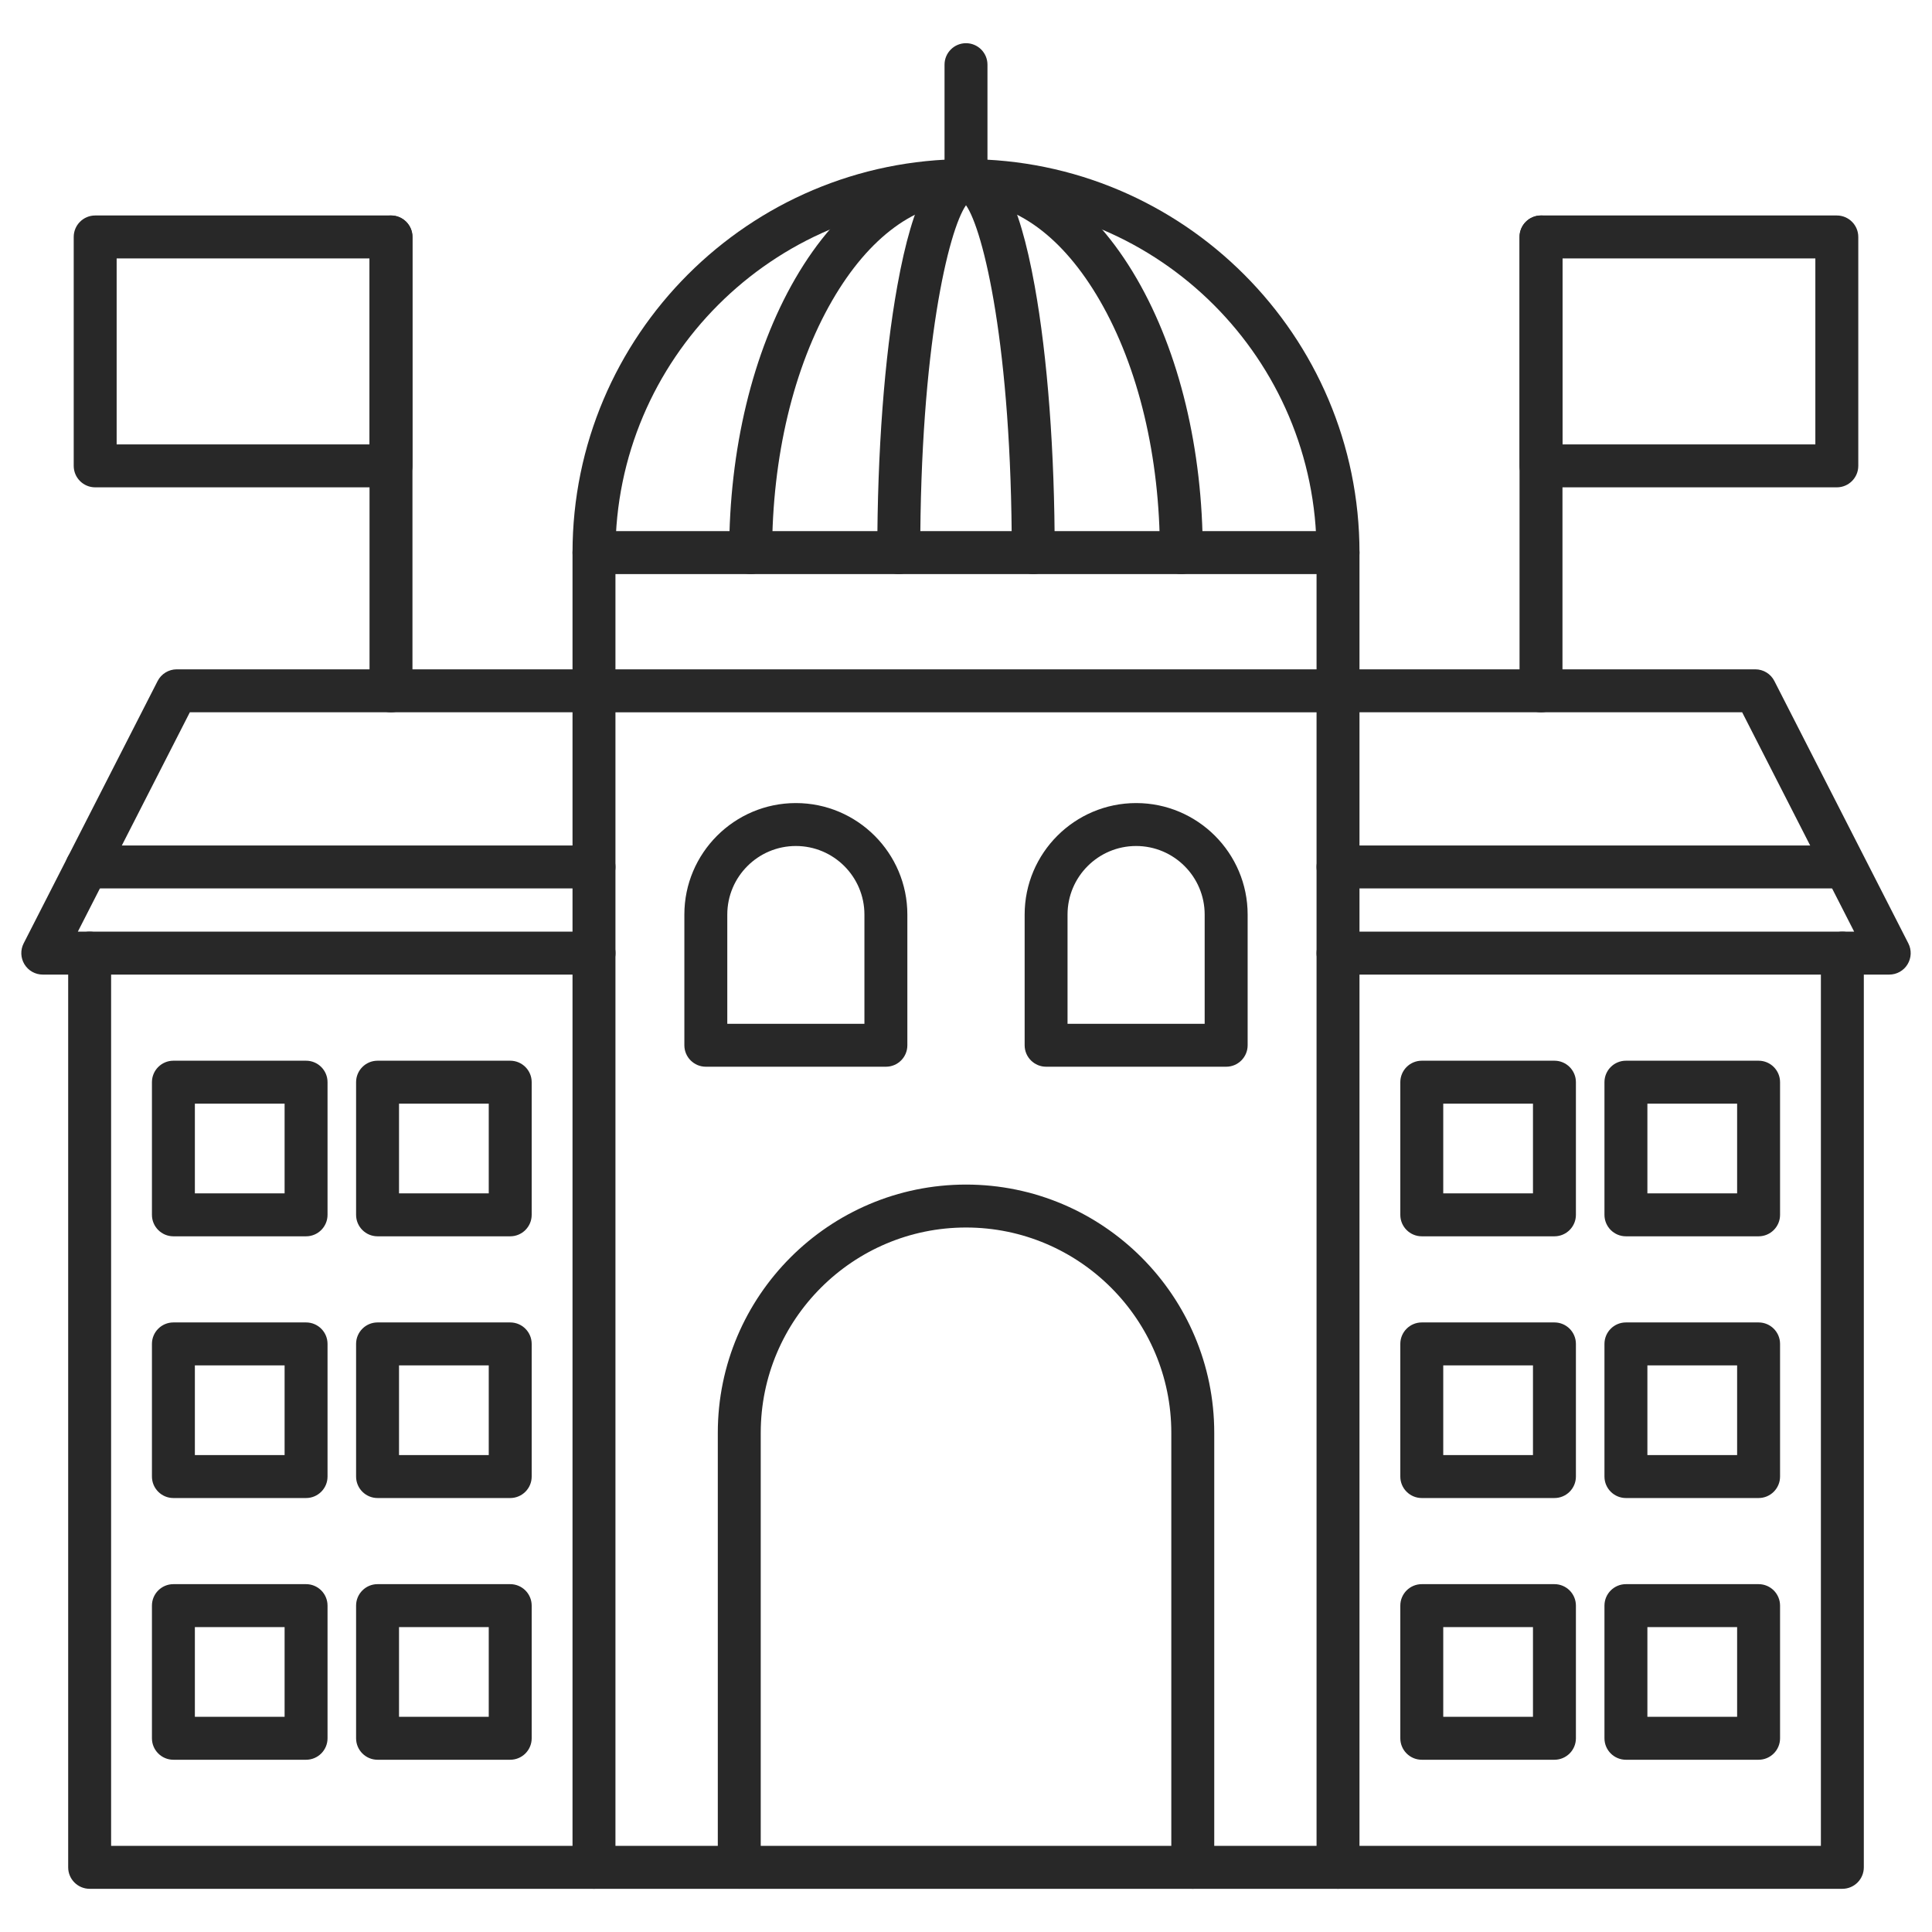 <svg id="Layer_1" enable-background="new 0 0 450 450" height="300" viewBox="0 0 450 450" width="300" xmlns="http://www.w3.org/2000/svg" version="1.1" xmlns:xlink="http://www.w3.org/1999/xlink" xmlns:svgjs="http://svgjs.dev/svgjs"><g width="100%" height="100%" transform="matrix(1,0,0,1,0,0)"><g><path d="m311.65 439.94h-173.3c-2.76 0-5-2.24-5-5v-274.03c0-2.76 2.24-5 5-5h173.3c2.76 0 5 2.24 5 5v274.03c0 2.76-2.24 5-5 5zm-168.3-10h163.3v-264.03h-163.3z" fill="#282828" fill-opacity="1" data-original-color="#000000ff" stroke="none" stroke-opacity="1"/><path d="m138.35 227h-128.39c-1.74 0-3.35-.9-4.26-2.39s-.98-3.33-.19-4.88l31.2-61.1c.85-1.67 2.58-2.73 4.45-2.73h97.19c2.76 0 5 2.24 5 5s-2.24 5-5 5h-94.13l-26.09 51.1h120.23c2.76 0 5 2.24 5 5s-2.25 5-5.01 5z" fill="#282828" fill-opacity="1" data-original-color="#000000ff" stroke="none" stroke-opacity="1"/><path d="m440.04 227h-128.39c-2.76 0-5-2.24-5-5s2.24-5 5-5h120.22l-26.09-51.1h-94.13c-2.76 0-5-2.24-5-5s2.24-5 5-5h97.19c1.88 0 3.6 1.05 4.45 2.73l31.2 61.1c.79 1.55.72 3.4-.19 4.88-.9 1.49-2.52 2.39-4.26 2.39z" fill="#282828" fill-opacity="1" data-original-color="#000000ff" stroke="none" stroke-opacity="1"/><path d="m138.35 439.94h-117.47c-2.76 0-5-2.24-5-5v-212.94c0-2.76 2.24-5 5-5s5 2.24 5 5v207.93h112.47c2.76 0 5 2.24 5 5 0 2.77-2.24 5.01-5 5.01z" fill="#282828" fill-opacity="1" data-original-color="#000000ff" stroke="none" stroke-opacity="1"/><path d="m429.12 439.94h-117.47c-2.76 0-5-2.24-5-5s2.24-5 5-5h112.47v-207.94c0-2.76 2.24-5 5-5s5 2.24 5 5v212.93c0 2.77-2.24 5.01-5 5.01z" fill="#282828" fill-opacity="1" data-original-color="#000000ff" stroke="none" stroke-opacity="1"/><path d="m277.82 439.94c-2.76 0-5-2.24-5-5v-101.22c0-26.36-21.45-47.81-47.81-47.81s-47.82 21.45-47.82 47.81v101.21c0 2.76-2.24 5-5 5s-5-2.24-5-5v-101.21c0-31.88 25.94-57.81 57.82-57.81s57.81 25.94 57.81 57.81v101.21c0 2.77-2.24 5.01-5 5.01z" fill="#282828" fill-opacity="1" data-original-color="#000000ff" stroke="none" stroke-opacity="1"/><path d="m71.29 287.96h-30.9c-2.76 0-5-2.24-5-5v-30.9c0-2.76 2.24-5 5-5h30.9c2.76 0 5 2.24 5 5v30.9c0 2.76-2.24 5-5 5zm-25.9-10h20.9v-20.9h-20.9z" fill="#282828" fill-opacity="1" data-original-color="#000000ff" stroke="none" stroke-opacity="1"/><path d="m118.84 287.96h-30.9c-2.76 0-5-2.24-5-5v-30.9c0-2.76 2.24-5 5-5h30.9c2.76 0 5 2.24 5 5v30.9c0 2.76-2.24 5-5 5zm-25.9-10h20.9v-20.9h-20.9z" fill="#282828" fill-opacity="1" data-original-color="#000000ff" stroke="none" stroke-opacity="1"/><path d="m71.29 348.92h-30.9c-2.76 0-5-2.24-5-5v-30.9c0-2.76 2.24-5 5-5h30.9c2.76 0 5 2.24 5 5v30.9c0 2.76-2.24 5-5 5zm-25.9-10h20.9v-20.9h-20.9z" fill="#282828" fill-opacity="1" data-original-color="#000000ff" stroke="none" stroke-opacity="1"/><path d="m118.84 348.92h-30.9c-2.76 0-5-2.24-5-5v-30.9c0-2.76 2.24-5 5-5h30.9c2.76 0 5 2.24 5 5v30.9c0 2.76-2.24 5-5 5zm-25.9-10h20.9v-20.9h-20.9z" fill="#282828" fill-opacity="1" data-original-color="#000000ff" stroke="none" stroke-opacity="1"/><path d="m71.29 409.88h-30.9c-2.76 0-5-2.24-5-5v-30.9c0-2.76 2.24-5 5-5h30.9c2.76 0 5 2.24 5 5v30.9c0 2.76-2.24 5-5 5zm-25.9-10h20.9v-20.9h-20.9z" fill="#282828" fill-opacity="1" data-original-color="#000000ff" stroke="none" stroke-opacity="1"/><path d="m118.84 409.88h-30.9c-2.76 0-5-2.24-5-5v-30.9c0-2.76 2.24-5 5-5h30.9c2.76 0 5 2.24 5 5v30.9c0 2.76-2.24 5-5 5zm-25.9-10h20.9v-20.9h-20.9z" fill="#282828" fill-opacity="1" data-original-color="#000000ff" stroke="none" stroke-opacity="1"/><path d="m362.06 287.96h-30.9c-2.76 0-5-2.24-5-5v-30.9c0-2.76 2.24-5 5-5h30.9c2.76 0 5 2.24 5 5v30.9c0 2.76-2.24 5-5 5zm-25.9-10h20.9v-20.9h-20.9z" fill="#282828" fill-opacity="1" data-original-color="#000000ff" stroke="none" stroke-opacity="1"/><path d="m409.61 287.96h-30.9c-2.76 0-5-2.24-5-5v-30.9c0-2.76 2.24-5 5-5h30.9c2.76 0 5 2.24 5 5v30.9c0 2.76-2.24 5-5 5zm-25.9-10h20.9v-20.9h-20.9z" fill="#282828" fill-opacity="1" data-original-color="#000000ff" stroke="none" stroke-opacity="1"/><path d="m362.06 348.92h-30.9c-2.76 0-5-2.24-5-5v-30.9c0-2.76 2.24-5 5-5h30.9c2.76 0 5 2.24 5 5v30.9c0 2.76-2.24 5-5 5zm-25.9-10h20.9v-20.9h-20.9z" fill="#282828" fill-opacity="1" data-original-color="#000000ff" stroke="none" stroke-opacity="1"/><path d="m409.61 348.92h-30.9c-2.76 0-5-2.24-5-5v-30.9c0-2.76 2.24-5 5-5h30.9c2.76 0 5 2.24 5 5v30.9c0 2.76-2.24 5-5 5zm-25.9-10h20.9v-20.9h-20.9z" fill="#282828" fill-opacity="1" data-original-color="#000000ff" stroke="none" stroke-opacity="1"/><path d="m362.06 409.88h-30.9c-2.76 0-5-2.24-5-5v-30.9c0-2.76 2.24-5 5-5h30.9c2.76 0 5 2.24 5 5v30.9c0 2.76-2.24 5-5 5zm-25.9-10h20.9v-20.9h-20.9z" fill="#282828" fill-opacity="1" data-original-color="#000000ff" stroke="none" stroke-opacity="1"/><path d="m409.61 409.88h-30.9c-2.76 0-5-2.24-5-5v-30.9c0-2.76 2.24-5 5-5h30.9c2.76 0 5 2.24 5 5v30.9c0 2.76-2.24 5-5 5zm-25.9-10h20.9v-20.9h-20.9z" fill="#282828" fill-opacity="1" data-original-color="#000000ff" stroke="none" stroke-opacity="1"/><path d="m138.35 206.93h-118.14c-2.76 0-5-2.24-5-5s2.24-5 5-5h118.14c2.76 0 5 2.24 5 5s-2.24 5-5 5z" fill="#282828" fill-opacity="1" data-original-color="#000000ff" stroke="none" stroke-opacity="1"/><path d="m429.37 206.93h-117.72c-2.76 0-5-2.24-5-5s2.24-5 5-5h117.72c2.76 0 5 2.24 5 5s-2.24 5-5 5z" fill="#282828" fill-opacity="1" data-original-color="#000000ff" stroke="none" stroke-opacity="1"/><path d="m311.65 165.91c-2.76 0-5-2.24-5-5v-27.2h-163.3v27.2c0 2.76-2.24 5-5 5s-5-2.24-5-5v-32.2c0-2.76 2.24-5 5-5h173.3c2.76 0 5 2.24 5 5v32.2c0 2.76-2.24 5-5 5z" fill="#282828" fill-opacity="1" data-original-color="#000000ff" stroke="none" stroke-opacity="1"/><path d="m311.65 133.71c-2.76 0-5-2.24-5-5 0-45.02-36.63-81.65-81.65-81.65s-81.65 36.63-81.65 81.65c0 2.76-2.24 5-5 5s-5-2.24-5-5c0-50.54 41.11-91.65 91.65-91.65 50.53 0 91.65 41.11 91.65 91.65 0 2.76-2.24 5-5 5z" fill="#282828" fill-opacity="1" data-original-color="#000000ff" stroke="none" stroke-opacity="1"/><path d="m275.16 133.71c-2.76 0-5-2.24-5-5 0-22.28-4.98-43.15-14.02-58.76-8.54-14.76-19.6-22.88-31.14-22.88s-22.6 8.13-31.14 22.88c-9.04 15.62-14.02 36.49-14.02 58.76 0 2.76-2.24 5-5 5s-5-2.24-5-5c0-24.01 5.46-46.66 15.36-63.77 10.4-17.97 24.54-27.87 39.79-27.87 15.26 0 29.39 9.9 39.8 27.87 9.91 17.11 15.36 39.76 15.36 63.77.01 2.76-2.23 5-4.99 5z" fill="#282828" fill-opacity="1" data-original-color="#000000ff" stroke="none" stroke-opacity="1"/><path d="m240.66 133.71c-2.76 0-5-2.24-5-5 0-47.88-6.6-75.11-10.66-80.91-4.06 5.8-10.66 33.03-10.66 80.91 0 2.76-2.24 5-5 5s-5-2.24-5-5c0-23.43 1.66-45.51 4.67-62.16 3.69-20.4 8.62-29.49 15.99-29.49s12.31 9.1 15.99 29.49c3.01 16.65 4.67 38.72 4.67 62.16 0 2.76-2.24 5-5 5z" fill="#282828" fill-opacity="1" data-original-color="#000000ff" stroke="none" stroke-opacity="1"/><path d="m91.07 165.91c-2.76 0-5-2.24-5-5v-105.72c0-2.76 2.24-5 5-5s5 2.24 5 5v105.72c0 2.76-2.23 5-5 5z" fill="#282828" fill-opacity="1" data-original-color="#000000ff" stroke="none" stroke-opacity="1"/><path d="m91.07 113.51h-68.9c-2.76 0-5-2.24-5-5v-53.32c0-2.76 2.24-5 5-5h68.9c2.76 0 5 2.24 5 5v53.32c0 2.76-2.23 5-5 5zm-63.9-10h58.9v-43.32h-58.9z" fill="#282828" fill-opacity="1" data-original-color="#000000ff" stroke="none" stroke-opacity="1"/><path d="m358.93 165.91c-2.76 0-5-2.24-5-5v-105.72c0-2.76 2.24-5 5-5s5 2.24 5 5v105.72c0 2.76-2.24 5-5 5z" fill="#282828" fill-opacity="1" data-original-color="#000000ff" stroke="none" stroke-opacity="1"/><path d="m427.83 113.51h-68.9c-2.76 0-5-2.24-5-5v-53.32c0-2.76 2.24-5 5-5h68.9c2.76 0 5 2.24 5 5v53.32c0 2.76-2.24 5-5 5zm-63.9-10h58.9v-43.32h-58.9z" fill="#282828" fill-opacity="1" data-original-color="#000000ff" stroke="none" stroke-opacity="1"/><path d="m225 47.06c-2.76 0-5-2.24-5-5v-27c0-2.76 2.24-5 5-5s5 2.24 5 5v27c0 2.76-2.24 5-5 5z" fill="#282828" fill-opacity="1" data-original-color="#000000ff" stroke="none" stroke-opacity="1"/><path d="m206.35 248.46h-41.95c-2.76 0-5-2.24-5-5v-30.44c0-14.32 11.65-25.97 25.97-25.97s25.97 11.65 25.97 25.97v30.44c.01 2.76-2.23 5-4.99 5zm-36.95-10h31.94v-25.44c0-8.81-7.16-15.97-15.97-15.97s-15.97 7.16-15.97 15.97z" fill="#282828" fill-opacity="1" data-original-color="#000000ff" stroke="none" stroke-opacity="1"/><path d="m285.6 248.46h-41.94c-2.76 0-5-2.24-5-5v-30.44c0-14.32 11.65-25.97 25.97-25.97s25.97 11.65 25.97 25.97v30.44c0 2.76-2.24 5-5 5zm-36.95-10h31.94v-25.44c0-8.81-7.16-15.97-15.97-15.97s-15.97 7.16-15.97 15.97z" fill="#282828" fill-opacity="1" data-original-color="#000000ff" stroke="none" stroke-opacity="1"/></g></g></svg>